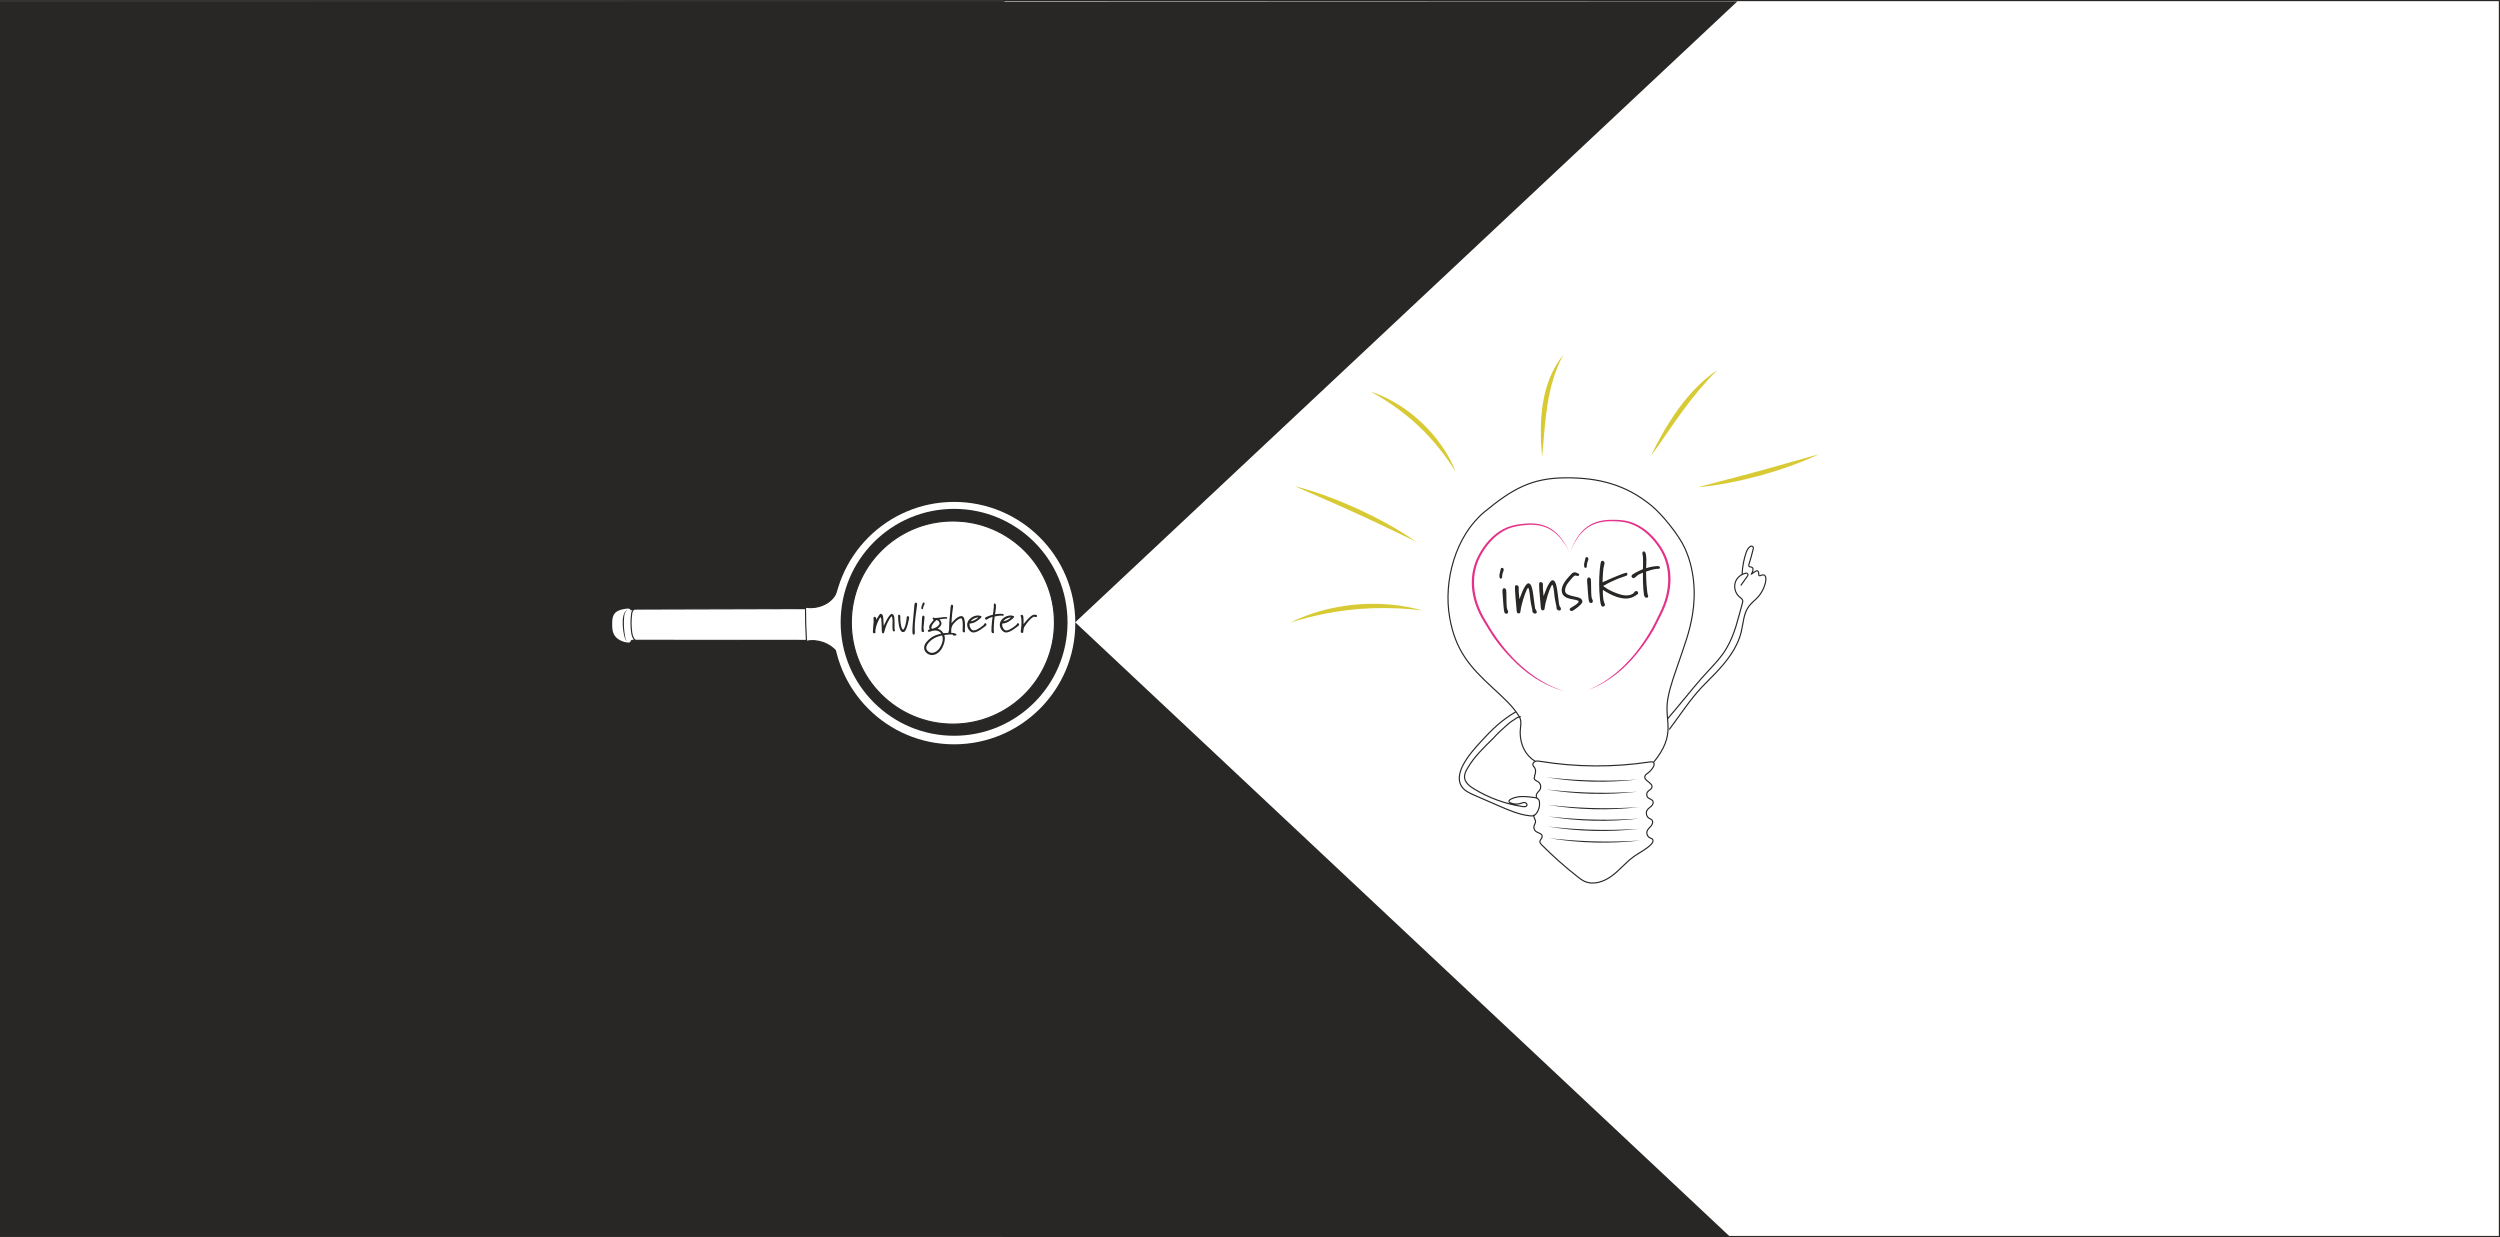 <svg viewBox="0 0 2147.41 1062.61" xmlns="http://www.w3.org/2000/svg" id="Layer_1"><rect x="0" y="0" width="2147.41" height="1062.61" fill="#333333" stroke="none"/><defs><style>.cls-1,.cls-2{fill:#fff;}.cls-3{fill:#d8ca35;}.cls-4{fill:#e43189;}.cls-5{fill:#282725;}.cls-2,.cls-6{stroke:#282725;stroke-miterlimit:10;}.cls-6{fill:none;}</style></defs><rect height="1061.61" width="1284.64" y=".5" x="862.26" class="cls-2"></rect><polyline points="923.56 534.54 1492.41 1.12 0 1.74 0 1062.11 1485.82 1062.11" class="cls-5"></polyline><line y2="1062.11" x2="1485.82" y1="534.54" x1="923.56"></line><path d="M547.24,524.04c-1.89-.18-3.82-.09-5.67,.25,.18-.63-.53-1.25-1.35-1.45s-1.71-.08-2.55,.05c-2.93,.44-5.98,1.05-8.14,2.6-3.38,2.41-3.64,6.31-3.68,9.8-.04,3.8-.02,7.79,2.47,11.1,2.19,2.92,6.25,5.01,10.68,5.5,.95,.1,2.17,.02,2.52-.65,.17-.33,.06-.71,.28-1.02,.22-.32,.71-.47,1.16-.58,2.5-.6,5.23-.67,7.78-.21" class="cls-1"></path><path d="M695.77,550.1l-149.89-.08c-2.27-1.59-2.95-4.36-3.3-6.92-.72-5.2-.73-10.47-.05-15.67,.22-1.69,.77-3.66,2.55-4.27l150.7-.42c-1.63,8.85-1.36,18.36,1.37,27-.59,.01-.8,.37-1.39,.37Z" class="cls-2"></path><path d="M539.68,523.55c-2.37,.98-3.24,3.55-3.52,5.9-.6,6.08-.26,12.27,.99,18.26,.22,1.19,.53,2.42,1.48,3.25-1.11-.65-1.59-1.97-1.96-3.13-1.76-5.23-4.09-22.52,3.01-24.28h0Z" class="cls-5"></path><path d="M719,560.3c-6.1-7.66-16.67-11.47-26.26-9.45-.61-9.76-.89-19.54-.84-29.31,5.89,.97,11.74,0,17.05-2.73,5.3-2.74,9.53-7.82,10.49-13.71" class="cls-2"></path><circle r="104.11" cy="535.23" cx="819.53" class="cls-1"></circle><circle r="97.45" cy="534.55" cx="819.53" class="cls-5"></circle><circle r="87.26" cy="534.75" cx="818.5" class="cls-2"></circle><g><path d="M1291.64,489.32c.04,.71-.55,1.72-1.04,3.54-.56,2.11-.06,2.98-.53,3.59-.24,.31-.53,.56-.91,.61-.81,.1-1.11-.96-1.21-1.72-.12-.97-.01-2.25,.46-3.74,.84-2.47,.25-3.66,1.66-3.84,.76-.1,1.44,.48,1.55,1.34l.03,.22Zm2.55,31.41l.13,1.03c.31,2.44,.97,2.46,1.1,3.44,.12,.92-.15,1.83-1.24,1.97-.38,.05-.89-.05-1.36-.32-.54-.32-.85-1.49-1.09-3.44-.33-2.6-.55-6.53-.94-11.76-.21-3-.82-6.06,1.06-6.41,.92-.12,1.78,.6,1.94,1.85,.23,1.84,.14,11.53,.41,13.64Z" class="cls-5"></path><path d="M1318.92,527.06c-1.08,.14-2.56-.67-2.74-2.13-.05-.38,.07-.73,0-1.27-.14-1.14-1.01-3.61-1.63-8.48l-.61-5.26c-.08-.65-.69-5.03-1.34-4.95-.97,.12-4.03,8.1-5.63,15.01-1.07,4.59-.84,5.99-1.42,6.56-.26,.14-.62,.35-.99,.4-.38,.05-.83-.06-1.27-.5-.26-.35-.44-.88-.55-1.75-.22-1.73-.29-4.91-.92-10.77-.53-5.1-.54-9.06-.53-9.83,.04-.94,.49-1.33,1.03-1.4,.7-.09,1.46,.25,1.84,.65,.19,.2,.28,.46,.33,.89,.15,1.19-.13,3.32,.27,6.46,.2,1.57,.17,2.23,.26,2.94,.03,.27,.08,.6,.19,1.02,0,0,4.16-13.18,7.52-13.6l.21-.03c2.61,.22,3.52,5.22,4.42,12.26l.79,6.22c.27,2.17,.45,3.13,.61,3.5,.47,.71,1.15,1.67,1.26,2.54,.08,.65-.26,1.41-1.08,1.51Z" class="cls-5"></path><path d="M1339.7,524.42c-1.08,.14-2.56-.67-2.74-2.13-.05-.38,.07-.73,0-1.27-.14-1.14-1.01-3.61-1.63-8.48l-.61-5.26c-.08-.65-.69-5.03-1.34-4.95-.97,.12-4.03,8.1-5.63,15.01-1.07,4.59-.84,5.99-1.42,6.56-.26,.14-.62,.35-1,.4-.38,.05-.83-.06-1.27-.5-.26-.35-.44-.88-.55-1.75-.22-1.73-.29-4.91-.92-10.77-.54-5.1-.54-9.06-.53-9.83,.05-.94,.49-1.33,1.04-1.4,.7-.09,1.46,.25,1.84,.65,.19,.2,.28,.46,.33,.89,.15,1.19-.13,3.32,.27,6.46,.2,1.57,.18,2.23,.26,2.94,.03,.27,.08,.6,.18,1.02,0,0,4.16-13.18,7.52-13.6l.22-.03c2.61,.22,3.52,5.22,4.41,12.26l.79,6.22c.27,2.17,.45,3.13,.61,3.5,.47,.71,1.15,1.67,1.26,2.54,.08,.65-.26,1.41-1.08,1.51Z" class="cls-5"></path><path d="M1355.45,494.71c-1.03,.13-1.71-.44-2.14-.39-1.83,.29-2.29,1.5-6.08,5.88-2.16,2.47-3.12,5.79-2.9,7.46,.4,3.14,4.11,3.77,7.85,4.67,3.47,.88,6.62,1.03,7.05,4.39,.28,2.22-8.01,8-8.82,8.1-1.14,.09-2.04-.46-2.13-1.22-.03-.27,.04-.55,.22-.85,.26-.58,7.77-4.23,7.52-6.18-1.09-2.56-13.48-.44-14.51-8.56-.75-5.95,5.42-11.91,8.62-15.34,.58-.62,1.42-.95,2.12-1.04,.49-.06,.93,0,1.28,.11,.75,.24,2.76,.97,2.9,1.61l.03,.22c.07,.54-.2,1.02-1.01,1.12Z" class="cls-5"></path><path d="M1364.38,480.1c.03,.71-.55,1.72-1.04,3.54-.56,2.11-.06,2.98-.54,3.59-.24,.31-.53,.56-.91,.61-.81,.1-1.11-.96-1.21-1.72-.12-.97-.01-2.25,.46-3.74,.84-2.47,.25-3.66,1.66-3.84,.76-.1,1.44,.48,1.55,1.34l.03,.22Zm2.55,31.41l.13,1.03c.31,2.44,.97,2.46,1.09,3.44,.12,.92-.15,1.83-1.24,1.97-.38,.05-.89-.05-1.36-.32-.53-.32-.85-1.49-1.09-3.44-.33-2.6-.55-6.53-.94-11.76-.21-3-.82-6.06,1.06-6.41,.92-.12,1.78,.6,1.94,1.85,.23,1.84,.14,11.53,.41,13.64Z" class="cls-5"></path><path d="M1405.04,511.47c-.98,.51-2.4,1.9-6.34,2.51l-.32,.04c-5.63,.71-13.22-1.85-21.56-7.33,0,0-.25,2.78,.34,7.44l.13,1.03c.27,1.67,1.12,3.16,1.25,4.24,.11,.87-.25,1.46-1.88,1.67-1.14,.14-1.76-1.76-2.22-5.38-.1-.81-.21-1.68-.27-2.61-1.5-15.76,.47-30.59,1.29-31.07,.26-.14,.57-.29,.84-.33,.76-.1,1.42,.37,1.83,1.42,.08,.16,.1,.32,.12,.48,.15,1.19-1.01,2.05-1.38,9.09-.16,3.1-.31,4.93-.32,7.47,0,0,15.44-7.07,20.25-8.18,.54-.07,1.04,.42,1.12,1.01,.05,.43-.1,.95-.55,1.33-.95,.78-8.36,2.16-20.31,9.01,0,0,4.78,4.29,14.33,7.2,3.03,.94,5.47,1.07,7.31,.83,3.41-.43,4.95-2.17,5.16-2.69,.22-.47,.82-.87,1.42-.95,.76-.1,1.57,.24,1.83,1.42,.13,1.03-.98,1.78-2.07,2.35Z" class="cls-5"></path><path d="M1424.68,488.57c-.65,.08-1.43,.02-1.86,.07-3.35,.43-6.99,1.66-8.89,2.34,.03,.66,0,9.52,.91,16.72,.12,.92,.23,1.84,.39,2.65,.03,.22,.39,.94,.48,1.59,.09,.7-.1,1.33-1.13,1.46l-.22,.03c-1.64,.1-2.16-1.87-2.27-2.74-.31-2.44-.73-5.79-.84-11.39-.11-3.89-.03-5-.05-7.36,0,0-2.58,.93-4.41,2.1-.87,.55-2.49,2.46-3.47,2.58-.59,.08-1.78-.6-1.88-1.36-.01-.11-.03-.22,0-.39,.17-.85,.23-1.24,3.06-2.75,2.93-1.58,3.6-1.94,6.74-3.22,0,0,.21-8.72-.02-10.56-.12-.92-.32-1.67-.41-2.42-.14-1.14-.05-2.14,.98-2.27,1.03-.13,1.81,.82,2.17,3.69,.1,.81,.17,1.79,.21,2.94,.09,3.29-.13,4.2-.17,7.78,0,0,3.16-1.12,7-1.6,.49-.06,.98-.07,1.47-.13,1.14-.09,3.08-.39,3.39,1.11,.1,.81-.47,1.05-1.18,1.14Z" class="cls-5"></path></g><path d="M1349.14,473.19c6.41-16.85,16.09-26.61,34.91-26.73,5.28-.07,10.6,.15,15.72,1.62,10.26,3.04,18.74,10.32,24.97,18.83,13.63,18.31,12.58,40.4,2.67,60.15-2.26,4.74-4.69,9.34-7.1,13.99-5.25,9.15-11.56,17.5-18.52,25.38-10.5,11.64-23.59,21.16-38.31,26.61,4.79-2.05,9.44-4.44,13.85-7.19,22.05-13.97,37.76-36.11,48.45-59.56,9.36-18.72,10.51-41-2.5-58.33-5.96-8.24-14.15-15.34-23.94-18.47-4.89-1.5-10.16-1.79-15.27-1.78-18.53-.07-27.91,9.15-34.93,25.48h0Z" class="cls-4"></path><path d="M1347.66,473.25c-8.42-15.61-18.63-24-37.06-22.26-5.09,.45-10.31,1.21-15.05,3.14-9.47,3.99-16.99,11.79-22.2,20.53-11.42,18.43-8.29,40.51,2.71,58.32,12.73,22.41,30.36,43.06,53.57,55.01,4.64,2.35,9.48,4.31,14.44,5.93-15.15-4.12-29.04-12.43-40.53-23.1-7.64-7.23-14.67-14.99-20.71-23.63-2.82-4.42-5.64-8.78-8.32-13.3-11.63-18.8-14.65-40.71-2.7-60.15,5.44-9.03,13.25-17.04,23.2-20.98,4.97-1.91,10.25-2.61,15.51-3.01,18.73-1.56,29.27,7.29,37.15,23.51h0Z" class="cls-4"></path><path d="M1420.26,654.98c20.54-25.24,8.76-35.08,12.4-55.08,2.02-11.1,6.1-21.47,9.69-32.16,4.92-14.65,8.8-24.28,11.38-39.52,3.24-19.14,1.48-40.24-6.73-57.83-5.09-10.91-19.01-28.27-28.29-35.94-22.07-18.25-45.77-24.27-74.4-24.02-28.63,.24-45.07,9.4-68.97,29.06-24.94,20.52-35.73,59.23-30.12,91.03,4.93,27.93,17.03,42.02,36.76,60.14,9.24,8.48,18.36,16.68,23.26,25.37,2.21,3.92,.45,8.92,.52,13.42,.17,10.22,4.32,19.21,13.02,24.57" class="cls-6"></path><path d="M1433.76,626.67c8.72-11.51,18.16-26.04,28.1-36.51,3.57-3.76,7.29-7.38,10.89-11.11,10.11-10.45,19.58-22.32,22.95-36.47,1.77-7.46,1.94-15.7,6.54-21.83,2.1-2.8,4.98-4.91,7.37-7.47,3.51-3.76,5.95-8.5,6.97-13.54,.36-1.8,.5-3.82-.59-5.3-.7-.95-2.59-.71-4.03,.02-.61,.31-1.31-.13-1.27-.81,.1-1.43-.12-2.9-1.04-3.32-1.51-.68-6.08,3.97-5.36,2.66,1.06-1.03,2.11-4.21,1.08-5.27-.52-.53-1.25-.8-1.99-.81-.86,0-1.51-.76-1.25-1.58,1.46-4.67,2.77-9.39,3.92-14.14,.34-1.42-1.19-2.62-2.45-1.89-1.63,.94-2.96,3.08-3.62,5-2.16,6.23-3.37,12.78-3.58,19.37" class="cls-6"></path><path d="M1432.39,617.41c9.35-10.69,19.54-23.78,28.9-34.47,7.12-8.14,16.01-16.4,21.51-25.72,7.64-12.95,9.86-25.16,13.81-38.91,.25-.86,.49-1.76,.26-2.62-.34-1.27-1.58-2.03-2.6-2.86-3.86-3.14-5.3-8.92-3.38-13.51,1.53-3.65,5.07-6.32,8.95-7,1.23-.22,2.08,1.21,1.36,2.23l-5.92,8.35" class="cls-6"></path><path d="M1320.38,685.3c-1.12-.83-.93-2.61-.19-3.78s1.9-2.05,2.59-3.26c1.26-2.2,.53-5.31-1.56-6.72-.72-.49-1.57-.79-2.27-1.3s-1.28-1.37-1.09-2.23c.13-.58,.58-1.18,.29-1.69,1.02-2.14,1.32-5.14-.13-7.14-.45-.62-1.05-1.16-1.27-1.89-.42-1.37,.7-2.82,2.05-3.3,1.35-.48,2.83-.24,4.25-.01,31.09,5.06,62.96,5.24,94.1,.51,1.08-.16,2.34-.28,3.12,.48,.99,.97,.52,2.66-.17,3.86-1.15,2.01-2.72,3.77-4.58,5.15-1.07,.79-2.32,1.57-2.64,2.85-.99,3.89,7.09,5.61,6.07,9.49-.48,1.8-2.7,2.47-3.8,3.97-1.08,1.46-.84,3.72,.52,4.92,1.27,1.13,3.31,1.39,4.09,2.9,.74,1.44-.13,3.21-1.29,4.33s-2.63,1.96-3.53,3.3c-1.48,2.22-.77,5.6,1.48,7.04,.86,.55,1.91,.86,2.56,1.65,1.16,1.42,.43,3.6-.73,5.02s-2.73,2.59-3.38,4.3c-.82,2.16,.23,4.86,2.3,5.9,.82,.41,1.8,.62,2.35,1.35,.94,1.26-.05,3.04-1.14,4.18-4.17,4.38-9.86,6.93-14.78,10.44-6.84,4.88-12.18,11.61-18.9,16.64-6.73,5.04-15.85,8.28-23.52,4.84-2.22-1-4.18-2.5-6.1-4-10.81-8.48-21.1-17.63-30.79-27.36-.74-.74-1.51-1.59-1.55-2.63-.06-1.77,2.05-3.07,1.96-4.84-.12-2.32-3.38-2.66-5.28-3.99-1.51-1.07-2.23-3.14-1.7-4.91,.37-1.23,1.26-2.32,1.26-3.6,0-2.1-2.4-4.27-1.11-5.93" class="cls-2"></path><path d="M1327.86,667.62c22.86,2.62,45.94,3.56,68.92,2.48,0,0,4.93-.23,4.93-.23l4.93-.28c-26.15,3.07-52.82,2.42-78.78-1.97h0Z" class="cls-5"></path><path d="M1327.86,678.06c22.86,2.62,45.94,3.56,68.92,2.48,0,0,4.93-.23,4.93-.23l4.93-.28c-26.15,3.07-52.82,2.42-78.78-1.97h0Z" class="cls-5"></path><path d="M1329.35,691.32c22.86,2.62,45.94,3.56,68.92,2.48,0,0,4.93-.23,4.93-.23l4.93-.28c-26.15,3.07-52.82,2.42-78.78-1.97h0Z" class="cls-5"></path><path d="M1329.35,701.24c22.86,2.6,45.94,3.52,68.93,2.41,0,0,4.93-.24,4.93-.24,0,0,4.93-.29,4.93-.29-26.15,3.1-52.82,2.47-78.79-1.89h0Z" class="cls-5"></path><path d="M1329.35,709.93c22.86,2.62,45.94,3.56,68.92,2.48,0,0,4.93-.23,4.93-.23l4.93-.28c-26.15,3.07-52.82,2.42-78.78-1.97h0Z" class="cls-5"></path><path d="M1330.62,719.95c22.86,2.62,45.94,3.56,68.92,2.48,0,0,4.93-.23,4.93-.23l4.93-.28c-26.15,3.07-52.82,2.42-78.78-1.97h0Z" class="cls-5"></path><path d="M1306.22,615.51c-4.33,1.02-3.22,1.33-7.94,4.17-1.66,1-7.21,6.11-10.33,8.96-2.15,1.97-3.57,3.78-5.03,5.24-8.7,8.71-16.23,15.46-22.42,26.1-1.35,2.32-2.67,4.85-2.54,7.53,.22,4.54,4.34,7.79,8.22,10.16,12.79,7.78,27.14,12.97,41.95,15.16,1.3,.19,3.03,.12,3.44-1.14,.36-1.12-.81-2.23-1.98-2.35s-2.29,.41-3.41,.76c-2.93,.93-6.2,.73-8.98-.56-.38-.17-.77-.39-.96-.76-.43-.86,.49-1.77,1.33-2.23,5.89-3.22,13.07-2.45,19.72-1.59,1.56,.2,3.29,.5,4.25,1.75,.55,.71,.75,1.64,.84,2.53,.33,3.21-.57,6.53-2.47,9.15-.66,.91-1.48,1.77-2.54,2.17-1,.38-2.12,.31-3.18,.2-9.27-.98-17.97-4.74-26.52-8.46-3.05-1.33-6.11-2.66-9.16-3.99-4.05-1.76-8.1-3.53-12.15-5.29-4.26-1.86-8.8-3.95-11.18-7.94-3.29-5.51-1.3-12.66,1.74-18.31,4.11-7.61,9.92-14.15,15.79-20.5,9.26-10.02,16.76-17.38,29.45-24.96" class="cls-6"></path><path d="M1221.75,524.31c-28.46-3.41-57.48-2.62-85.55,3.21-9.36,1.93-18.61,4.4-27.85,7.19,34.08-16.81,76.83-20.71,113.4-10.4h0Z" class="cls-3"></path><path d="M1216.11,465.1c-16.98-8.01-34.65-16.71-51.75-24.45-17.03-7.84-35.23-15.51-52.37-23.09,18.53,4.67,36.61,11.62,54.03,19.45,17.36,8.05,34.38,17.13,50.09,28.08h0Z" class="cls-3"></path><path d="M1324.64,392.71c-2.85-29.92-1.54-63.74,18.27-88.02-14.99,27.67-15.39,57.57-18.27,88.02h0Z" class="cls-3"></path><path d="M1417.95,391.69c13.13-27.18,31.71-56.97,57.28-73.85-11.06,10.97-21.06,23.01-30.18,35.58-9.12,12.4-17.83,25.97-27.1,38.27h0Z" class="cls-3"></path><path d="M1458.33,418.54c17.06-4.65,35.08-9.09,52.12-13.81,17.06-4.58,34.87-9.93,51.91-14.57-16.31,7.78-33.47,13.58-50.86,18.43-17.44,4.65-35.17,8.36-53.17,9.95h0Z" class="cls-3"></path><path d="M1177.34,336.36c22.44,7.38,42.29,22.5,56.89,40.95,6.58,8.49,12.24,17.8,16.13,27.79-7.91-12.55-17.04-24.29-27.41-34.83-13.42-13.47-28.9-24.77-45.61-33.91h0Z" class="cls-3"></path><g><path d="M767.73,542.37c-.28,0-.6-.14-.77-.46-.28-.56-.39-2.1-.39-3.75,0-1.75,.11-3.68,.11-4.69v-.14c0-.17-.14-3.92-.88-3.92-.35,0-2.66,3.36-4.34,7.46-1.96,4.76-1.79,7.21-2.7,7.21-.04,0-.07-.04-.14-.04-1.44-.35-1.12-1.08-1.26-4.76-.18-5.15-.32-8.72-.77-9-.04-.03-.07-.03-.11-.03-.98,0-3.71,5.92-4.48,10.64-.07,.49-.1,.88-.1,1.19,0,.67,.1,.98,.1,1.22,0,.46-.67,.67-1.12,.67-.38,0-.77-.1-.91-.35-.14-.21-.18-.74-.18-1.47,0-2.24,.49-6.23,.56-7.07,.04-.49,.07-.95,.07-1.33,0-1.23-.14-2.17-.14-2.8,0-.59,.35-1.15,1.08-1.15,.25,0,.49,.1,.67,.28,.46,.49,.63,.7,.84,2.24,0,0,2.35-5.11,3.64-5.11,.56,0,1.37,.67,1.68,1.26,.35,.52,.67,3.29,.91,9.14,0,0,4.31-10.01,6.86-10.36,.77,0,1.85,1.29,2.06,2.1,.31,1.15,.39,5.01,.39,7.7,0,1.4-.04,2.49-.04,2.77,0,.49,.35,1.19,.35,1.72,0,.56-.49,.84-1.02,.84Z" class="cls-5"></path><path d="M776.79,542.68c-.38,.17-.77,.28-1.08,.28-4.13,0-4.24-12.53-4.27-13.83,0-.84,.31-1.12,.7-1.12h.17c.77,0,1.05,.88,1.05,1.33,0,.49-.04,.94-.04,1.4,0,5.6,1.23,10.05,2.42,10.05,.21,0,.46-.18,.7-.6,1.75-3.08,2.35-8.75,2.38-9.66,0-.49,.04-1.26,1.12-1.26,.91,0,.98,1.4,.98,1.4,0,.67-2.03,11.03-4.13,12.01Z" class="cls-5"></path><path d="M786.31,530.33c-.42,3.29-.59,6.65-.59,9.45,0,1.12,.1,2.38,.1,3.57,0,.77-.14,1.79-.84,1.79-.25,0-.52-.07-.84-.32-.28-.17-.42-1.29-.42-2.87,0-4.17,.74-11.69,1.16-15.96,.42-4.55,.52-7.56,.98-7.95,.25-.21,.46-.42,.77-.42,.24,0,.52,.14,.88,.52,.17,.21,.28,.46,.28,.94,0,1.23-.6,3.89-1.47,11.24Z" class="cls-5"></path><path d="M794.22,518.64c-.03,.46-.49,1.05-.94,2.17-.53,1.3-.28,1.89-.63,2.24-.17,.18-.38,.31-.63,.31-.52,0-.63-.7-.63-1.19,0-.63,.17-1.44,.59-2.35,.74-1.51,.46-2.31,1.37-2.31,.49,0,.88,.42,.88,.98v.14Zm-.91,20.2v.67c0,1.58,.42,1.65,.42,2.28,0,.59-.25,1.16-.95,1.16-.25,0-.56-.11-.84-.32-.32-.25-.42-1.01-.42-2.27,0-1.68,.18-4.2,.35-7.56,.1-1.93-.03-3.92,1.19-3.99,.59,0,1.08,.52,1.08,1.33,0,1.19-.84,7.35-.84,8.72Z" class="cls-5"></path><path d="M819.85,545.97c-1.4,0-1.19-.46-1.58-.95,0,0-.53-.03-1.33-.03-1.82,0-4.03,.17-5.88,.46,0,0,.52,1.01,.52,3.01,0,1.82-.46,4.48-2.21,7.95-1.37,2.7-4.73,6.27-8.79,6.27-3.19,0-6.79-2.49-6.79-6.23,0-1.71,.7-3.6,2.35-5.39,4.17-4.55,7.39-5.6,12.39-6.79,0,0-1.33-2.38-4.27-2.62-.39-.04-.7-.04-1.02-.04-3.01,0-4.2,1.16-5.15,1.16-.46,0-1.12-.35-1.12-.88,0-.77,.91-1.05,1.58-1.26,0,0-.42-.94-.42-2,0-1.85,1.54-3.33,3.92-6.2,0,0-.98-.56-.98-1.08,.04-.39,.28-.91,.77-.91,.21,0,.42,.1,.7,.31,.1,.07,.39,.1,.77,.1,1.96,0,6.83-.84,8.82-.84,.32,0,.56,.04,.7,.07,.46,.14,.84,.39,.84,.7,0,.28-.28,.7-.67,.7-.25,0-.67-.07-1.33-.07-1.47,0-3.01,.46-4.8,.67,.91,.84,1.82,1.96,1.82,3.33,0,1.96-1.47,3.22-3.29,4.66,0,0,1.19,.28,2.42,1.15,1.4,.98,1.72,1.58,2.49,2.7,0,0,3.22-.35,5.64-.35,2.28,0,4.97,.14,5.6,1.44,.04,.07,.07,.17,.07,.24,0,.53-.95,.74-1.79,.74Zm-10.61-.14s-7.32,1.05-11.59,6.27c-1.33,1.61-2,3.04-2,4.34,0,2.38,2.52,4.34,4.87,4.34,2.59,0,5.22-1.96,6.55-4.06,1.82-2.91,2.73-5.43,2.73-7.74,0-1.08-.21-2.14-.56-3.15Zm-4.87-13.27c-3.26,2.91-4.34,5.36-4.34,6.2,0,.67,.28,1.4,.28,1.4,0,0,1.44-.28,2.45-.7,1.51-.63,4.27-2.24,4.27-3.99,0-1.47-1.29-2.66-2.66-2.91Z" class="cls-5"></path><path d="M828.8,540.97c0,.56,.07,1.05,.07,1.4,0,.49-.14,.81-.94,.81s-1.09-.74-1.09-1.65c0-.98,.14-2.17,.14-4.06,0-2.62-.25-5.71-1.02-6.2-.14-.1-.35-.14-.56-.14-2.1,0-6.48,4.27-7.46,6.37-.77,1.65-.91,3.29-.91,4.24,0,.38,.07,.77,.07,1.19,0,1.29-.7,1.68-1.33,1.68s-1.19-.42-1.19-1.16c0-.49,.24-1.01,.46-1.47,.38-.8-.04-5.08,.91-13.72,.63-5.78,.32-8.79,1.54-8.79,.91,0,1.23,.46,1.23,1.26,0,1.08-.53,2.91-.77,5.64-.28,2.91-.53,5.81-.67,9,0,0,4.73-6.16,8.37-6.16,.31,0,.63,.04,.94,.14,1.89,.67,2.31,4.41,2.31,7.95,0,1.19-.1,2.66-.1,3.68Z" class="cls-5"></path><path d="M846.55,537.71c-.77,.42-6.41,5.57-10.36,5.57-.56,0-1.08-.1-1.54-.31-2.28-1.05-3.89-3.82-3.89-6.41,0-.42,.04-.84,.14-1.26,.91-3.96,5.43-6.65,9.1-6.65,1.16,0,2.17,.25,3.01,.81,.1,.07,.14,.14,.14,.25,0,.88-2.98,3.12-4.97,4.31-2.17,1.33-4.31,1.54-5.29,1.61,0,0-.1,.38-.1,1.02,0,.73,.18,1.82,.95,3.01,.63,1.02,1.29,1.85,2.83,1.85,2.77,0,8.19-4.45,8.54-4.94,.21-.38,.6-1.29,1.19-1.29,.52,0,1.05,.52,1.05,1.12,0,.49-.35,1.02-.81,1.33Zm-9.94-6.41c-1.79,.91-2.87,2.35-2.87,2.35,0,0,1.96-.1,4.13-1.44,.91-.52,1.51-.91,2.59-1.89-1.3,0-2.59,.31-3.85,.98Z" class="cls-5"></path><path d="M861.42,528.89c-.42,0-.91-.1-1.19-.1-2.17,0-4.59,.49-5.85,.77-.04,.42-.77,6.06-.77,10.71,0,.6,0,1.19,.03,1.72,0,.14,.18,.63,.18,1.05,0,.46-.18,.84-.84,.84h-.14c-1.05-.07-1.23-1.37-1.23-1.93,0-1.58,0-3.75,.39-7.32,.25-2.49,.39-3.19,.56-4.69,0,0-1.72,.38-2.98,.98-.6,.28-1.79,1.37-2.42,1.37-.38,0-1.08-.53-1.08-1.02,0-.07,0-.14,.04-.25,.17-.53,.24-.77,2.17-1.51,2-.77,2.45-.94,4.55-1.5,0,0,.84-5.53,.84-6.72,0-.6-.07-1.09-.07-1.58,0-.74,.14-1.37,.8-1.37s1.09,.67,1.09,2.52c0,.53-.04,1.16-.1,1.89-.21,2.1-.42,2.66-.74,4.94,0,0,2.1-.46,4.59-.46,.32,0,.63,.03,.95,.03,.73,.04,2,0,2.06,.98,0,.53-.38,.63-.84,.63Z" class="cls-5"></path><path d="M874.58,537.71c-.77,.42-6.41,5.57-10.36,5.57-.56,0-1.08-.1-1.54-.31-2.28-1.05-3.89-3.82-3.89-6.41,0-.42,.04-.84,.14-1.26,.91-3.96,5.43-6.65,9.1-6.65,1.16,0,2.17,.25,3.01,.81,.1,.07,.14,.14,.14,.25,0,.88-2.98,3.12-4.97,4.31-2.17,1.33-4.31,1.54-5.29,1.61,0,0-.1,.38-.1,1.02,0,.73,.18,1.82,.95,3.01,.63,1.02,1.29,1.85,2.83,1.85,2.77,0,8.19-4.45,8.54-4.94,.21-.38,.6-1.29,1.19-1.29,.52,0,1.05,.52,1.05,1.12,0,.49-.35,1.02-.81,1.33Zm-9.94-6.41c-1.79,.91-2.87,2.35-2.87,2.35,0,0,1.96-.1,4.13-1.44,.91-.52,1.51-.91,2.59-1.89-1.3,0-2.59,.31-3.85,.98Z" class="cls-5"></path><path d="M889.77,530.05c-.46,0-.84-.32-1.4-.32-.25,0-.56,.07-.91,.28-2.21,1.29-4.87,4.27-7.39,8.09-1.29,1.96-.84,4.66-1.29,5.25-.21,.28-.49,.38-.77,.38-.35,0-.7-.17-.95-.42-.21-.21-.28-.53-.28-.98,0-1.05,.42-2.83,.56-5.53,.03-.91,.07-1.68,.07-2.38,0-4.38-.77-5.11-.77-5.53,0-.39,.7-.81,1.05-.81,.24,0,.49,.1,.77,.35,.52,.49,.63,1.29,.7,3.43,.04,1.23,.04,1.89,.04,4.24,0,0,2.42-3.22,4.66-5.29,1.3-1.23,2.73-2.84,4.83-2.84,.49,0,1.02,.07,1.61,.28,.21,.07,.49,.49,.49,.91,0,.46-.49,.88-1.02,.88Z" class="cls-5"></path></g></svg>